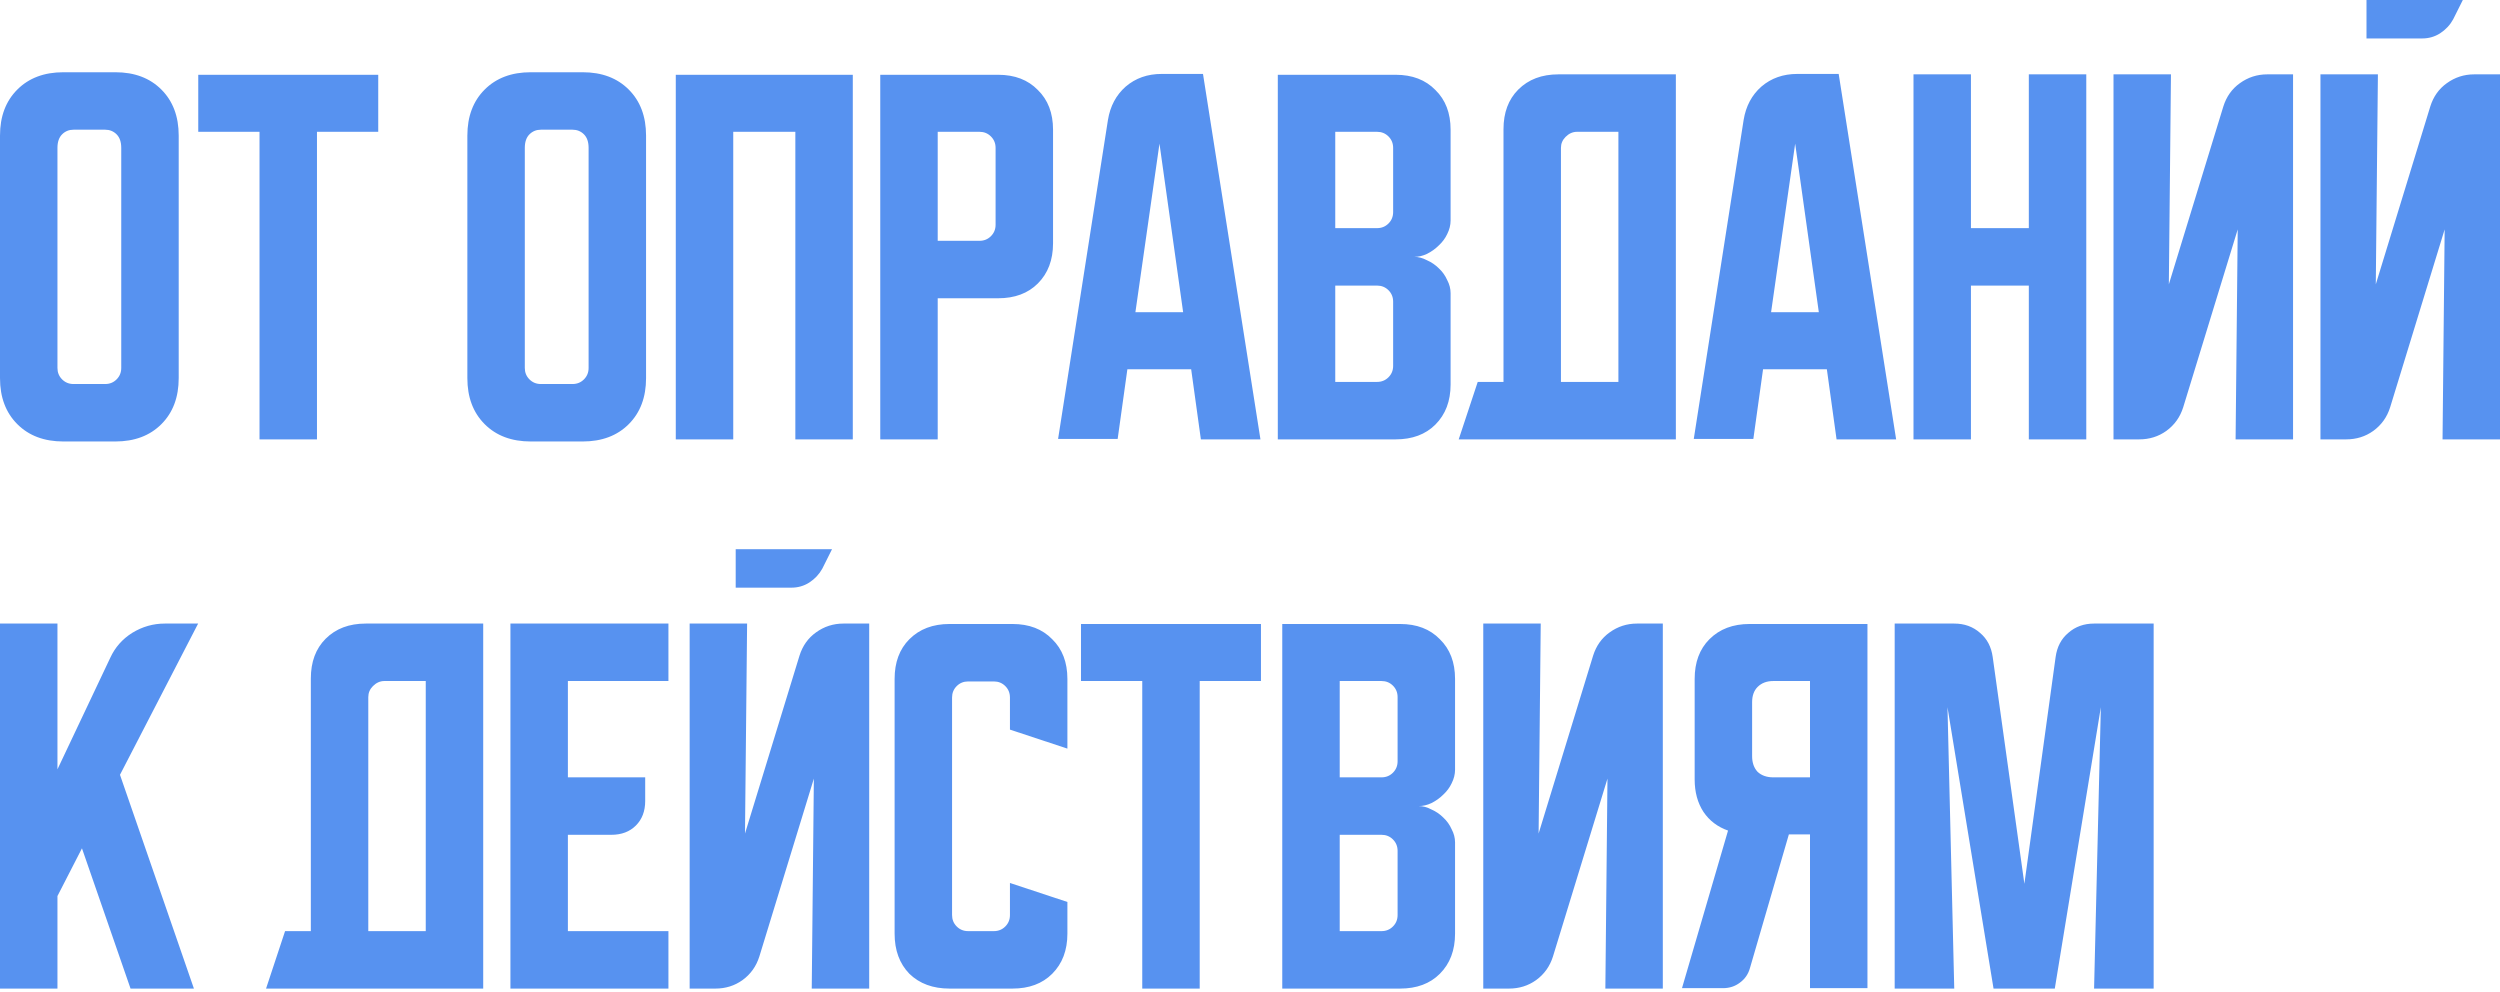 <?xml version="1.0" encoding="UTF-8"?> <svg xmlns="http://www.w3.org/2000/svg" width="474" height="188" viewBox="0 0 474 188" fill="none"> <path d="M-0 25.712C-0 22.081 1.094 19.171 3.284 16.982C5.473 14.792 8.383 13.697 12.015 13.697H21.867C25.498 13.697 28.409 14.792 30.598 16.982C32.787 19.171 33.882 22.081 33.882 25.712V71.69C33.882 75.321 32.787 78.231 30.598 80.421C28.409 82.61 25.498 83.705 21.867 83.705H12.015C8.383 83.705 5.473 82.61 3.284 80.421C1.094 78.231 -0 75.321 -0 71.69V25.712ZM13.937 72.811H19.945C20.799 72.811 21.52 72.518 22.107 71.93C22.695 71.343 22.988 70.622 22.988 69.768V28.035C22.988 26.914 22.695 26.059 22.107 25.472C21.52 24.885 20.799 24.591 19.945 24.591H13.937C13.083 24.591 12.362 24.885 11.774 25.472C11.187 26.059 10.893 26.914 10.893 28.035V69.768C10.893 70.622 11.187 71.343 11.774 71.93C12.362 72.518 13.083 72.811 13.937 72.811ZM37.59 14.178H71.713V24.991H60.099V83.305H49.205V24.991H37.59V14.178ZM88.611 25.712C88.611 22.081 89.705 19.171 91.895 16.982C94.084 14.792 96.994 13.697 100.626 13.697H110.478C114.109 13.697 117.02 14.792 119.209 16.982C121.398 19.171 122.493 22.081 122.493 25.712V71.69C122.493 75.321 121.398 78.231 119.209 80.421C117.02 82.61 114.109 83.705 110.478 83.705H100.626C96.994 83.705 94.084 82.61 91.895 80.421C89.705 78.231 88.611 75.321 88.611 71.69V25.712ZM102.548 72.811H108.556C109.41 72.811 110.131 72.518 110.718 71.93C111.306 71.343 111.599 70.622 111.599 69.768V28.035C111.599 26.914 111.306 26.059 110.718 25.472C110.131 24.885 109.41 24.591 108.556 24.591H102.548C101.694 24.591 100.973 24.885 100.385 25.472C99.798 26.059 99.504 26.914 99.504 28.035V69.768C99.504 70.622 99.798 71.343 100.385 71.93C100.973 72.518 101.694 72.811 102.548 72.811ZM128.129 14.178H161.691V83.305H150.797V24.991H139.023V83.305H128.129V14.178ZM166.896 14.178H189.244C192.395 14.178 194.905 15.139 196.774 17.062C198.696 18.931 199.657 21.44 199.657 24.591V46.138C199.657 49.289 198.696 51.825 196.774 53.748C194.905 55.617 192.395 56.551 189.244 56.551H177.79V83.305H166.896V14.178ZM177.79 24.991V45.657H185.72C186.574 45.657 187.295 45.364 187.882 44.776C188.47 44.189 188.764 43.468 188.764 42.614V28.035C188.764 27.181 188.47 26.46 187.882 25.873C187.295 25.285 186.574 24.991 185.72 24.991H177.79ZM210.065 22.749C210.492 20.132 211.614 18.023 213.429 16.421C215.298 14.819 217.568 14.018 220.238 14.018H228.088L238.981 83.305H227.687L225.845 70.008H213.75L211.908 83.224H200.613L210.065 22.749ZM215.272 59.194H224.323L219.837 27.234L215.272 59.194ZM242.272 14.178H264.62C267.77 14.178 270.28 15.139 272.149 17.062C274.072 18.931 275.033 21.44 275.033 24.591V41.813C275.033 42.667 274.819 43.521 274.392 44.376C274.018 45.177 273.484 45.898 272.79 46.538C272.149 47.179 271.402 47.713 270.547 48.141C269.746 48.514 268.945 48.701 268.144 48.701C268.945 48.701 269.746 48.915 270.547 49.342C271.402 49.716 272.149 50.223 272.79 50.864C273.484 51.505 274.018 52.252 274.392 53.107C274.819 53.908 275.033 54.735 275.033 55.59V72.891C275.033 76.042 274.072 78.579 272.149 80.501C270.28 82.37 267.77 83.305 264.62 83.305H242.272V14.178ZM253.165 54.148V72.411H261.095C261.95 72.411 262.671 72.117 263.258 71.53C263.846 70.942 264.139 70.222 264.139 69.367V57.192C264.139 56.337 263.846 55.617 263.258 55.029C262.671 54.442 261.95 54.148 261.095 54.148H253.165ZM261.095 43.254C261.95 43.254 262.671 42.961 263.258 42.373C263.846 41.786 264.139 41.065 264.139 40.211V28.035C264.139 27.181 263.846 26.46 263.258 25.873C262.671 25.285 261.95 24.991 261.095 24.991H253.165V43.254H261.095ZM280.176 72.411H285.062V24.511C285.062 21.36 285.996 18.851 287.865 16.982C289.788 15.059 292.324 14.098 295.475 14.098H317.743V83.305H276.571L280.176 72.411ZM306.849 72.411V24.991H298.999C298.198 24.991 297.477 25.312 296.836 25.953C296.249 26.54 295.955 27.234 295.955 28.035V72.411H306.849ZM330.591 22.749C331.018 20.132 332.14 18.023 333.955 16.421C335.824 14.819 338.094 14.018 340.764 14.018H348.614L359.507 83.305H348.213L346.371 70.008H334.276L332.434 83.224H321.139L330.591 22.749ZM335.798 59.194H344.849L340.363 27.234L335.798 59.194ZM362.798 14.098H373.691V43.254H384.665V14.098H395.559V83.305H384.665V54.148H373.691V83.305H362.798V14.098ZM400.72 83.305V14.098H411.614L411.213 53.908L421.546 20.186C422.134 18.317 423.175 16.848 424.67 15.78C426.219 14.659 427.954 14.098 429.877 14.098H434.763V83.305H423.869L424.27 43.495L413.937 77.217C413.349 79.086 412.281 80.581 410.733 81.703C409.238 82.77 407.529 83.305 405.606 83.305H400.72ZM450.851 14.098L450.45 53.908L460.783 20.186C461.37 18.317 462.412 16.848 463.907 15.78C465.456 14.659 467.191 14.098 469.113 14.098H474V83.305H463.106L463.506 43.495L453.174 77.217C452.586 79.086 451.518 80.581 449.97 81.703C448.474 82.77 446.765 83.305 444.843 83.305H439.957V14.098H450.851ZM466.951 0L465.108 3.685C464.521 4.753 463.693 5.634 462.625 6.328C461.611 6.969 460.489 7.289 459.261 7.289H448.688V0H466.951ZM10.893 118.228V145.863L20.906 124.716C21.814 122.741 23.202 121.165 25.071 119.99C26.993 118.816 29.049 118.228 31.239 118.228H37.567L22.748 146.904L36.766 187.435H24.751L15.539 160.842L10.893 169.893V187.435H-0V118.228H10.893ZM54.049 176.541H58.935V128.641C58.935 125.491 59.869 122.981 61.738 121.112C63.661 119.189 66.197 118.228 69.348 118.228H91.616V187.435H50.444L54.049 176.541ZM80.722 176.541V129.122H72.872C72.071 129.122 71.35 129.442 70.709 130.083C70.122 130.671 69.828 131.365 69.828 132.166V176.541H80.722ZM96.777 118.228H126.735V129.122H107.671V147.385H122.329V151.87C122.329 153.793 121.742 155.341 120.567 156.516C119.392 157.691 117.843 158.278 115.921 158.278H107.671V176.541H126.735V187.435H96.777V118.228ZM141.651 118.228L141.25 158.038L151.583 124.316C152.171 122.447 153.212 120.978 154.707 119.91C156.256 118.789 157.991 118.228 159.914 118.228H164.8V187.435H153.906L154.307 147.625L143.974 181.347C143.386 183.216 142.318 184.712 140.77 185.833C139.274 186.901 137.566 187.435 135.643 187.435H130.757V118.228H141.651ZM157.751 104.131L155.909 107.815C155.321 108.883 154.494 109.764 153.426 110.459C152.411 111.099 151.29 111.42 150.061 111.42H139.488V104.131H157.751ZM169.618 177.022V128.721C169.618 125.571 170.553 123.061 172.422 121.192C174.344 119.27 176.881 118.308 180.031 118.308H191.966C195.117 118.308 197.627 119.27 199.496 121.192C201.418 123.061 202.379 125.571 202.379 128.721V141.938L191.486 138.333V132.246C191.486 131.391 191.192 130.671 190.605 130.083C190.017 129.496 189.296 129.202 188.442 129.202H183.556C182.701 129.202 181.98 129.496 181.393 130.083C180.806 130.671 180.512 131.391 180.512 132.246V173.498C180.512 174.352 180.806 175.073 181.393 175.66C181.98 176.248 182.701 176.541 183.556 176.541H188.442C189.296 176.541 190.017 176.248 190.605 175.66C191.192 175.073 191.486 174.352 191.486 173.498V167.41L202.379 171.014V177.022C202.379 180.173 201.418 182.709 199.496 184.631C197.627 186.5 195.117 187.435 191.966 187.435H180.031C176.881 187.435 174.344 186.5 172.422 184.631C170.553 182.709 169.618 180.173 169.618 177.022ZM204.956 118.308H239.079V129.122H227.465V187.435H216.571V129.122H204.956V118.308ZM243.117 118.308H265.465C268.615 118.308 271.125 119.27 272.994 121.192C274.916 123.061 275.878 125.571 275.878 128.721V145.943C275.878 146.797 275.664 147.652 275.237 148.506C274.863 149.307 274.329 150.028 273.635 150.669C272.994 151.31 272.246 151.844 271.392 152.271C270.591 152.645 269.79 152.832 268.989 152.832C269.79 152.832 270.591 153.045 271.392 153.472C272.246 153.846 272.994 154.354 273.635 154.994C274.329 155.635 274.863 156.383 275.237 157.237C275.664 158.038 275.878 158.866 275.878 159.72V177.022C275.878 180.173 274.916 182.709 272.994 184.631C271.125 186.5 268.615 187.435 265.465 187.435H243.117V118.308ZM254.01 158.278V176.541H261.94C262.795 176.541 263.516 176.248 264.103 175.66C264.69 175.073 264.984 174.352 264.984 173.498V161.322C264.984 160.468 264.69 159.747 264.103 159.16C263.516 158.572 262.795 158.278 261.94 158.278H254.01ZM261.94 147.385C262.795 147.385 263.516 147.091 264.103 146.504C264.69 145.916 264.984 145.195 264.984 144.341V132.166C264.984 131.311 264.69 130.59 264.103 130.003C263.516 129.416 262.795 129.122 261.94 129.122H254.01V147.385H261.94ZM281.227 187.435V118.228H292.121L291.72 158.038L302.053 124.316C302.64 122.447 303.682 120.978 305.177 119.91C306.725 118.789 308.461 118.228 310.383 118.228H315.27V187.435H304.376L304.776 147.625L294.443 181.347C293.856 183.216 292.788 184.712 291.239 185.833C289.744 186.901 288.035 187.435 286.113 187.435H281.227ZM318.905 187.355L327.636 157.477C325.66 156.783 324.112 155.608 322.99 153.953C321.869 152.244 321.308 150.188 321.308 147.785V128.721C321.308 125.571 322.243 123.061 324.112 121.192C326.034 119.27 328.571 118.308 331.721 118.308H354.069V187.355H343.176V158.198H339.171L331.801 183.51C331.481 184.685 330.84 185.619 329.879 186.314C328.971 187.008 327.903 187.355 326.675 187.355H318.905ZM332.202 133.127V143.38C332.202 144.608 332.549 145.596 333.243 146.344C333.991 147.038 334.979 147.385 336.207 147.385H343.176V129.122H336.207C334.979 129.122 333.991 129.496 333.243 130.243C332.549 130.938 332.202 131.899 332.202 133.127ZM359.231 187.435V118.228H370.525C372.447 118.228 374.076 118.816 375.411 119.99C376.746 121.112 377.547 122.634 377.814 124.556L383.822 167.57L389.749 124.556C390.016 122.634 390.817 121.112 392.152 119.99C393.487 118.816 395.116 118.228 397.038 118.228H408.332V187.435H397.038L398.32 134.088L389.589 187.435H377.974L369.243 134.088L370.525 187.435H359.231Z" fill="#5792F0"></path> </svg> 